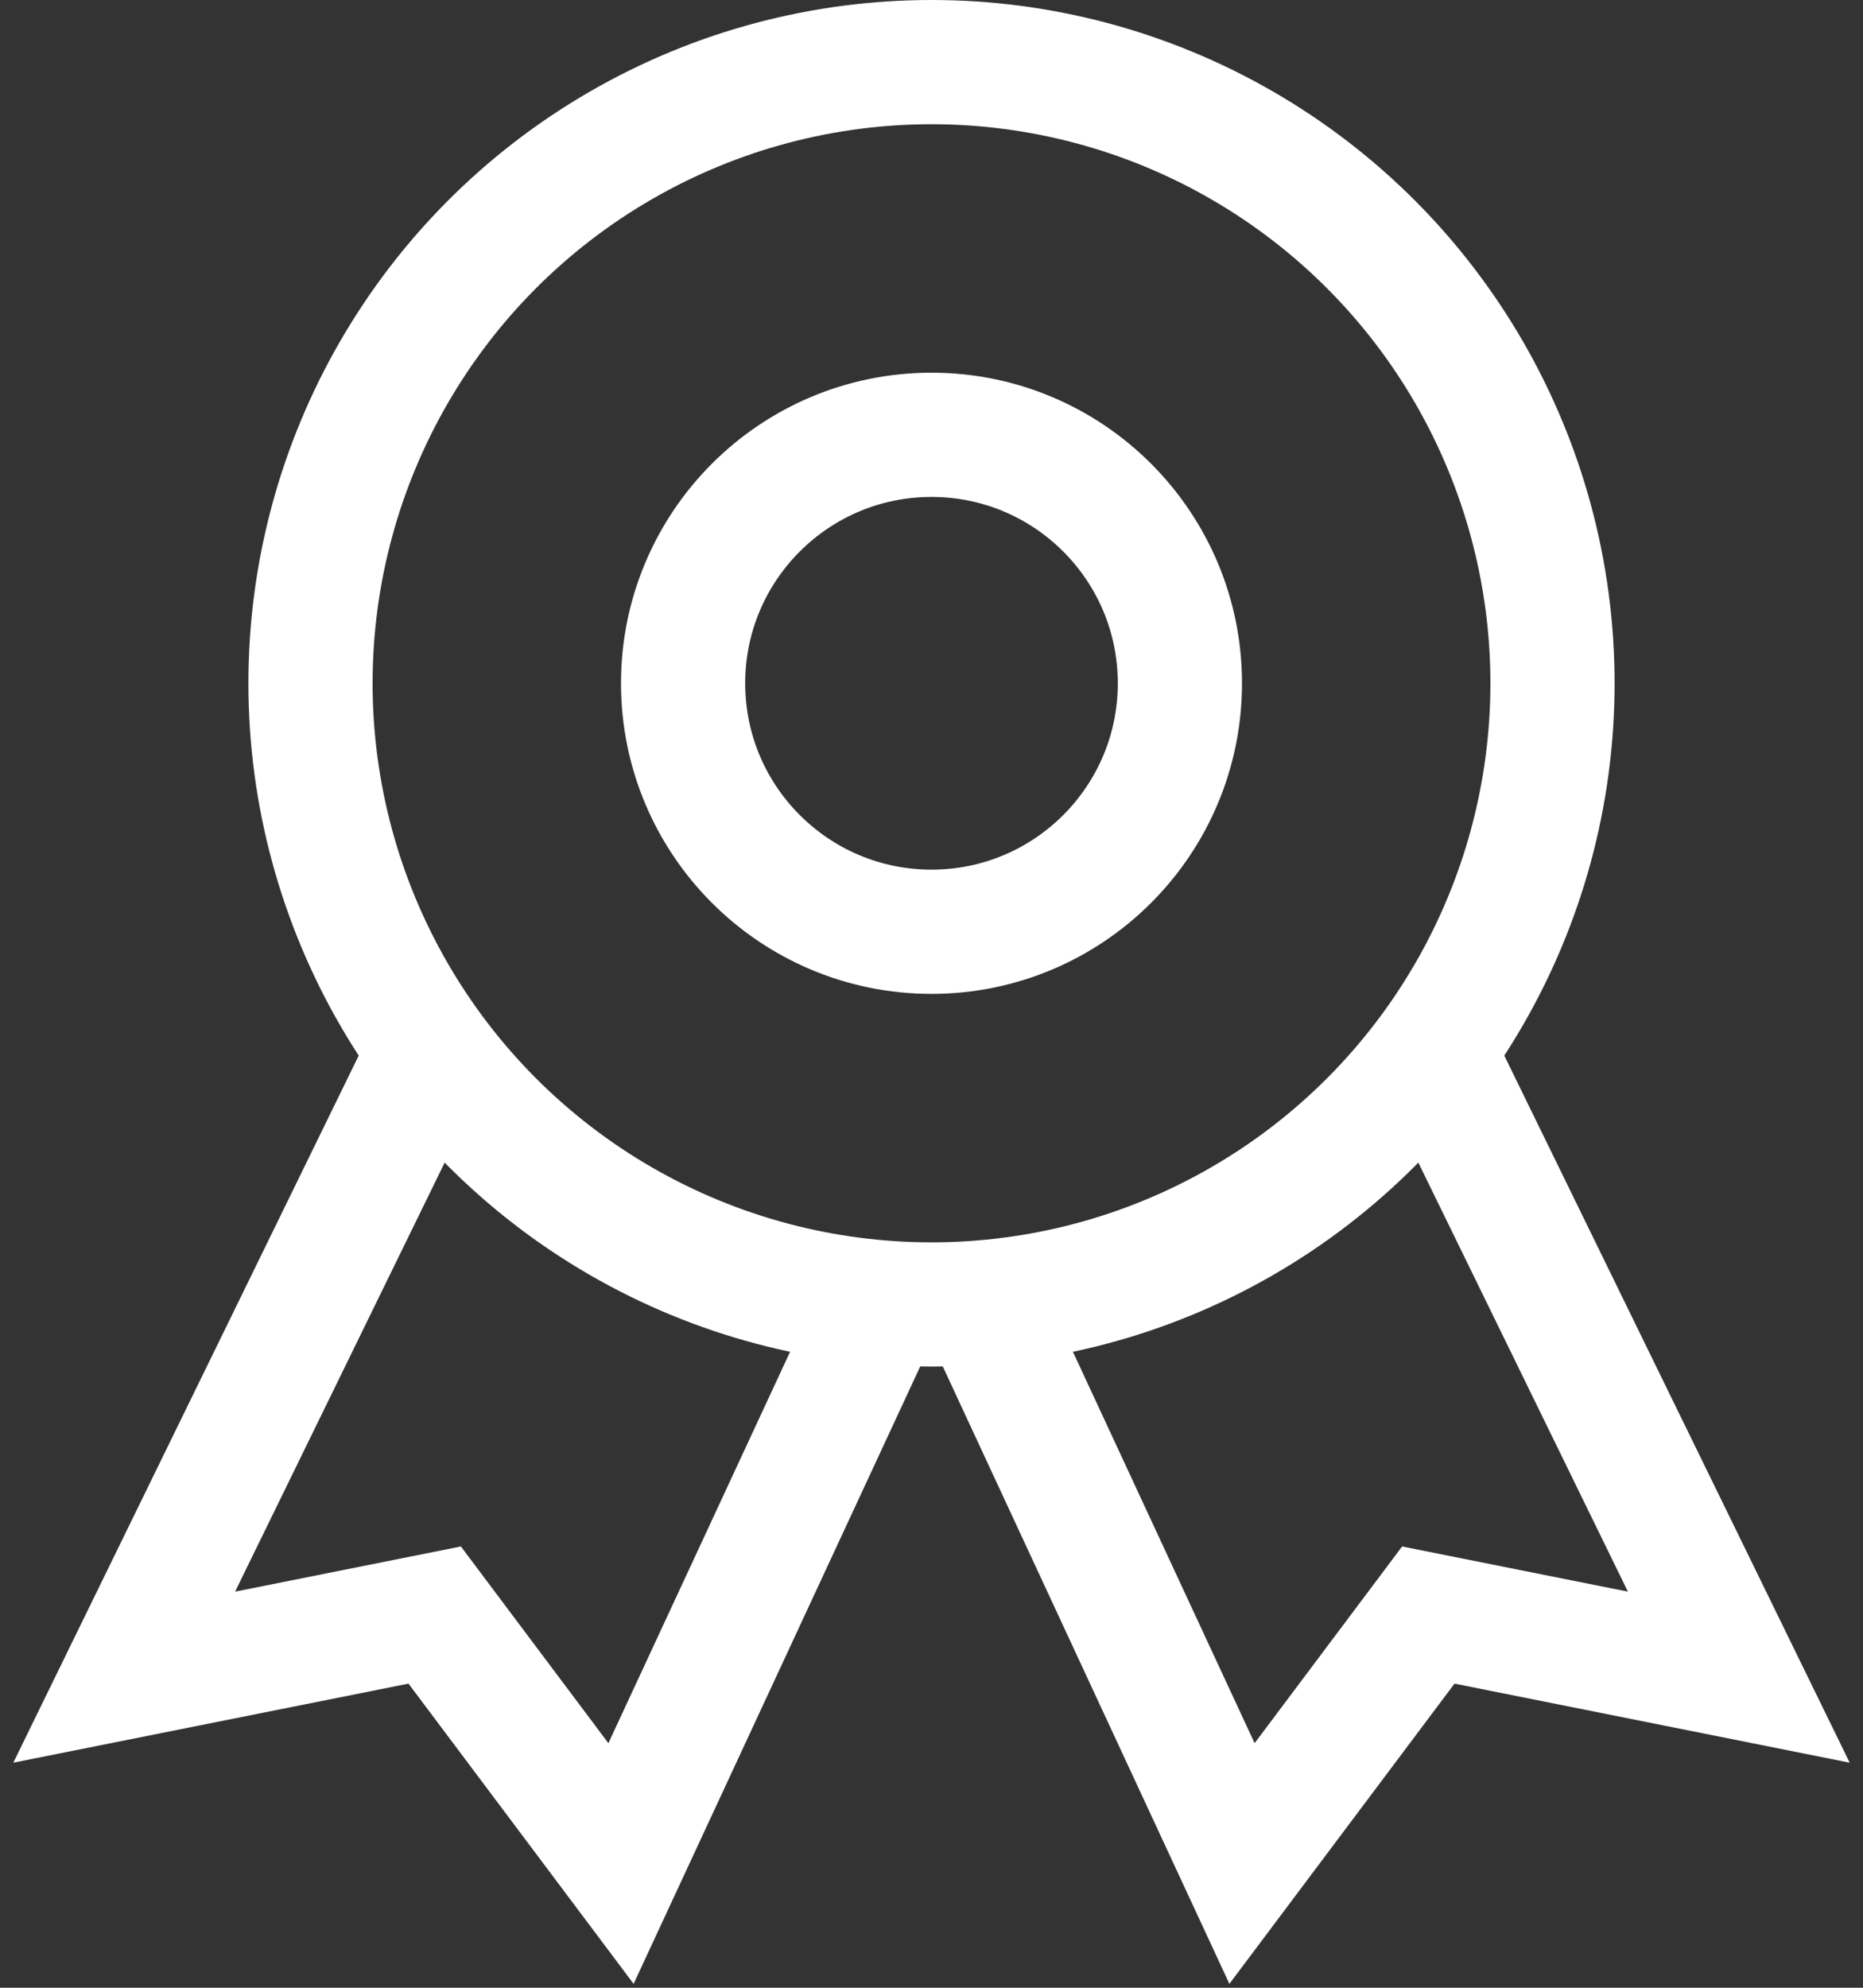 <?xml version="1.0" encoding="UTF-8"?>
<svg width="30px" height="32px" viewBox="0 0 30 32" version="1.1" xmlns="http://www.w3.org/2000/svg" xmlns:xlink="http://www.w3.org/1999/xlink">
    <rect x="0" y="0" width="30" height="32" fill="#333333" stroke="none"/>
    <!-- Generator: Sketch 59.1 (86144) - https://sketch.com -->
    <title>Ribbon-white-icon</title>
    <desc>Created with Sketch.</desc>
    <g id="Ribbon-white-icon" stroke="none" stroke-width="1" fill="none" fill-rule="evenodd">
        <g id="cockade" transform="translate(2, 1)" stroke="#FFFFFF" stroke-width="2">
            <polyline id="Path" points="4.932 15.906 0 26 5 25 8 29 12.194 19.968"></polyline>
            <polyline id="Path" points="21.068 15.906 26 26 21 25 18 29 13.806 19.968"></polyline>
            <circle id="Oval" stroke-linecap="square" cx="13" cy="10" r="10"></circle>
            <circle id="Oval" stroke-linecap="square" cx="13" cy="10" r="4"></circle>
        </g>
    </g>
</svg>